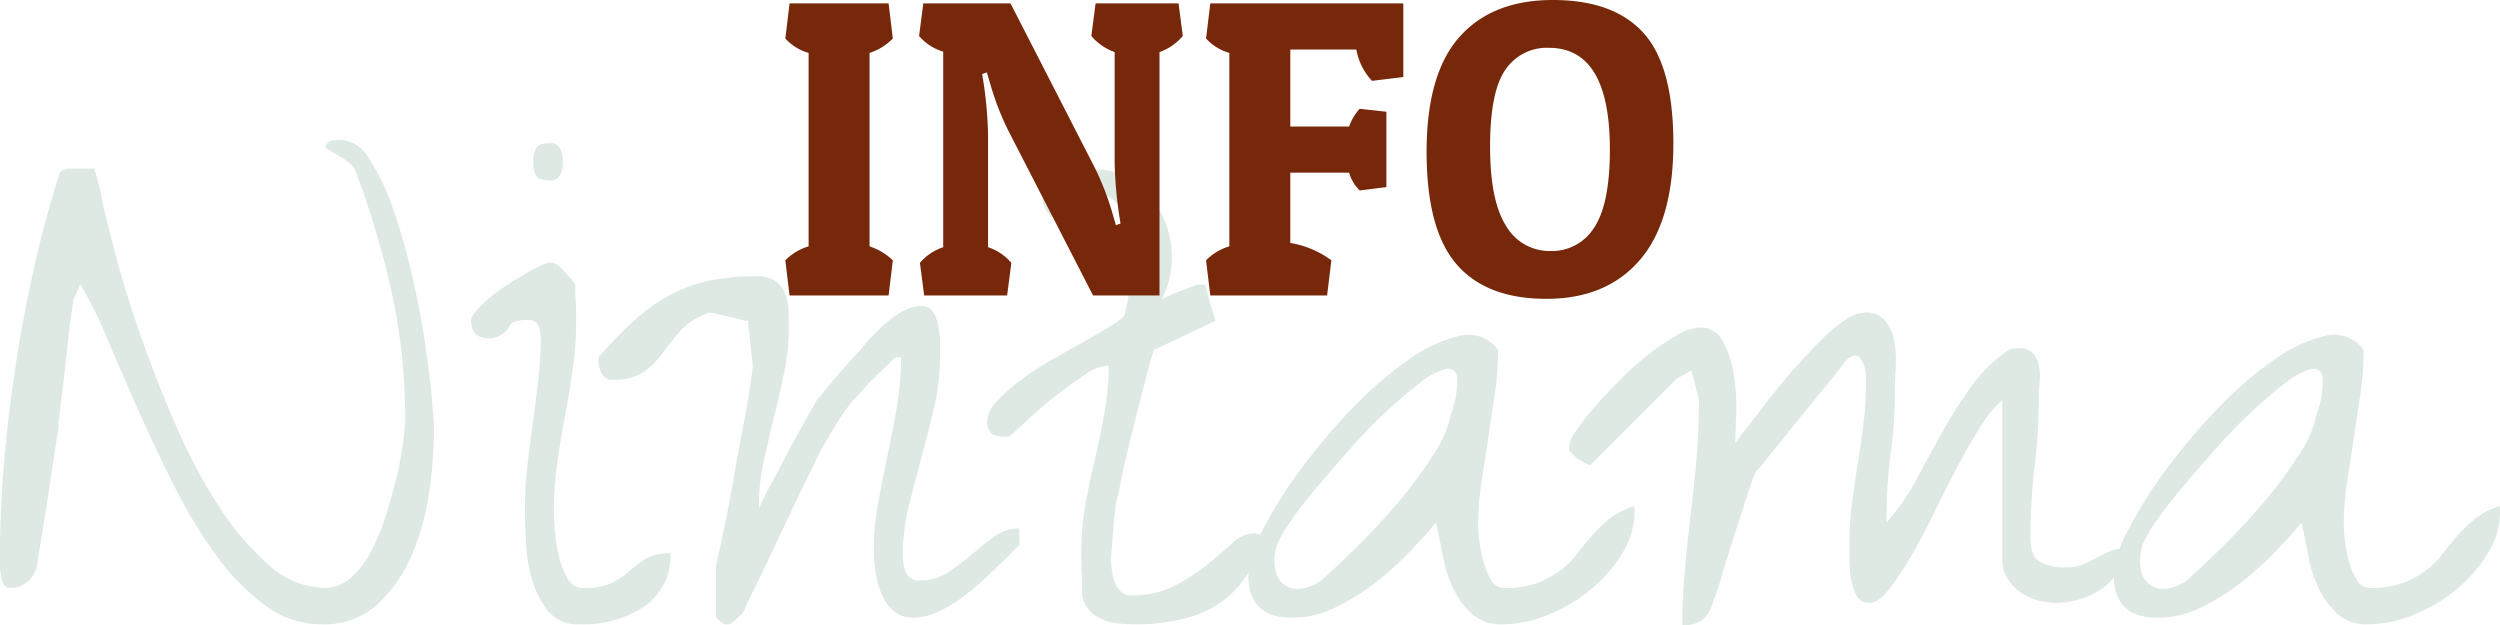 <svg xmlns="http://www.w3.org/2000/svg" width="236.25" height="59.076" viewBox="0 0 236.25 59.076">
  <g id="グループ_3147" data-name="グループ 3147" transform="translate(-566.867 -2991.08)">
    <path id="パス_1440" data-name="パス 1440" d="M-109.18-30.625l-.2,1.328q-.2,1.328-.391,3.2t-.43,3.789q-.234,1.914-.391,3.242v.7q-.156.7-.43,2.539t-.586,3.906q-.313,2.07-.625,3.906t-.391,2.539a2.917,2.917,0,0,1-.9,1.523,2.337,2.337,0,0,1-1.6.586.7.7,0,0,1-.664-.352,2.614,2.614,0,0,1-.273-.9,7.46,7.46,0,0,1-.078-1.055v-.742q0-4.219.391-8.789t1.094-9.18q.7-4.609,1.719-9.141t2.344-8.75a.759.759,0,0,1,.352-.547,1.237,1.237,0,0,1,.625-.156h2.383l.117.352q.117.352.234.82t.234.9a2.885,2.885,0,0,1,.117.742q.469,2.109,1.406,5.625t2.383,7.617q1.445,4.1,3.281,8.32a51.038,51.038,0,0,0,4.063,7.617,25.211,25.211,0,0,0,4.727,5.508A8.027,8.027,0,0,0-85.43-3.359,3.635,3.635,0,0,0-83.008-4.3a8.5,8.5,0,0,0,1.914-2.461,19.294,19.294,0,0,0,1.406-3.4q.586-1.875,1.016-3.633a29.9,29.9,0,0,0,.625-3.281,19.748,19.748,0,0,0,.2-2.3,55.3,55.3,0,0,0-1.289-11.992,84.224,84.224,0,0,0-3.477-11.6,4.665,4.665,0,0,0-1.406-1.172q-.937-.547-1.406-.859a.927.927,0,0,1,.625-.625,4.39,4.39,0,0,1,.859-.078,3.353,3.353,0,0,1,2.7,1.8,20.429,20.429,0,0,1,2.188,4.531A57.579,57.579,0,0,1-77.3-33.359q.781,3.281,1.25,6.328t.7,5.469q.234,2.422.234,3.281a42.543,42.543,0,0,1-.43,5.664,23.792,23.792,0,0,1-1.6,5.977,13.7,13.7,0,0,1-3.242,4.766A7.482,7.482,0,0,1-85.742.078,8.963,8.963,0,0,1-91.25-1.836a22.368,22.368,0,0,1-4.687-4.922,48.663,48.663,0,0,1-3.984-6.719q-1.836-3.711-3.4-7.266t-2.852-6.562a34.1,34.1,0,0,0-2.383-4.727Zm42.656,19.688a34.406,34.406,0,0,1,.234-4.023q.234-1.992.508-3.984t.508-3.984a35.087,35.087,0,0,0,.234-4.1,3.375,3.375,0,0,0-.2-1.055.9.9,0,0,0-.977-.586,3.558,3.558,0,0,0-1.328.156.91.91,0,0,0-.43.391,2.737,2.737,0,0,1-.391.547,2.947,2.947,0,0,1-1.211.625h-.391q-1.641,0-1.641-1.719,0-.469,1.055-1.484a15.783,15.783,0,0,1,2.461-1.914q1.406-.9,2.656-1.562t1.641-.43a.9.9,0,0,1,.469.273,7.071,7.071,0,0,1,.625.625q.312.352.586.664a2.638,2.638,0,0,1,.352.469v.625q0,.469.039,1.016t.039,1.055v.742a32.281,32.281,0,0,1-.312,4.492q-.312,2.227-.742,4.492t-.742,4.531a33.125,33.125,0,0,0-.312,4.531q0,.391.078,1.563a16.463,16.463,0,0,0,.352,2.422,8.053,8.053,0,0,0,.82,2.227,1.656,1.656,0,0,0,1.484.977,6.086,6.086,0,0,0,2.813-.508A8.676,8.676,0,0,0-56.6-5a11.011,11.011,0,0,1,1.523-1.133,4.384,4.384,0,0,1,2.3-.508,5.747,5.747,0,0,1-2.422,5A10.412,10.412,0,0,1-61.367.078a3.6,3.6,0,0,1-2.969-1.25A8.4,8.4,0,0,1-65.859-4.18a15.343,15.343,0,0,1-.586-3.633Q-66.523-9.687-66.523-10.937Zm.781-32.656a2.658,2.658,0,0,1,.273-1.328q.273-.469,1.289-.469a1.011,1.011,0,0,1,.977.508,2.7,2.7,0,0,1,.273,1.289,2.52,2.52,0,0,1-.273,1.211,1.011,1.011,0,0,1-.977.508q-1.016,0-1.289-.43A2.434,2.434,0,0,1-65.742-43.594ZM-48.477-5.469q.156-.625.469-2.07t.664-3.242q.352-1.8.7-3.828t.7-3.828q.352-1.8.586-3.281t.313-2.187a2.755,2.755,0,0,0,0-.937q-.078-.625-.156-1.406t-.156-1.406a8.289,8.289,0,0,1-.078-.937,3.311,3.311,0,0,1-.781-.156q-.547-.156-1.133-.273t-1.055-.234a3.205,3.205,0,0,0-.7-.117,6.619,6.619,0,0,0-2.773,1.758q-.9,1.055-1.641,2.07a8.039,8.039,0,0,1-1.758,1.758,4.994,4.994,0,0,1-2.969.742,1.08,1.08,0,0,1-1.016-.547,2.474,2.474,0,0,1-.312-1.25v-.312a45.439,45.439,0,0,1,3.242-3.359A17.58,17.58,0,0,1-53.086-30.9a13.847,13.847,0,0,1,3.75-1.445,20.979,20.979,0,0,1,4.688-.469,2.965,2.965,0,0,1,1.758.43,2.827,2.827,0,0,1,.9,1.094,3.97,3.97,0,0,1,.352,1.523q.039.859.039,1.875a20.514,20.514,0,0,1-.43,4.18q-.43,2.07-.937,4.141t-.977,4.141a19.222,19.222,0,0,0-.469,4.258v.313A19.6,19.6,0,0,1-43.4-12.93q.781-1.445,1.641-3.086t1.68-3.086q.82-1.445,1.133-1.992.078-.078.547-.664t1.133-1.367q.664-.781,1.328-1.523t1.133-1.211a15.531,15.531,0,0,1,1.133-1.328,16.952,16.952,0,0,1,1.406-1.328A8.667,8.667,0,0,1-30.7-29.57a3.58,3.58,0,0,1,1.68-.43,1.171,1.171,0,0,1,1.055.547,3.821,3.821,0,0,1,.508,1.328,8.147,8.147,0,0,1,.156,1.6v1.367a20.568,20.568,0,0,1-.547,4.688q-.547,2.344-1.172,4.648t-1.211,4.648a19.263,19.263,0,0,0-.586,4.688,4.223,4.223,0,0,0,.313,1.719,1.37,1.37,0,0,0,1.406.7,4.551,4.551,0,0,0,2.578-.781A23.718,23.718,0,0,0-24.3-6.523q1.055-.9,2.109-1.68A3.9,3.9,0,0,1-19.8-8.984V-7.5q0,.078-.391.469l-.937.938Q-21.68-5.547-22.266-5t-.977.938q-.625.547-1.406,1.172a16.288,16.288,0,0,1-1.6,1.133A10,10,0,0,1-28.008-.9a5.113,5.113,0,0,1-1.8.352,2.762,2.762,0,0,1-1.914-.664,4.315,4.315,0,0,1-1.133-1.641,8.968,8.968,0,0,1-.547-2.07,13.967,13.967,0,0,1-.156-1.953,25.309,25.309,0,0,1,.43-4.648q.43-2.3.9-4.531t.859-4.492a27.08,27.08,0,0,0,.391-4.609h-.469q-.078,0-.547.469t-1.133,1.094q-.664.625-1.289,1.328t-1.094,1.172q-.391.469-.859,1.133t-.937,1.445q-.469.781-.9,1.523t-.742,1.367q-.234.547-.781,1.641t-1.211,2.5q-.664,1.406-1.406,2.969T-43.75-5.547q-.664,1.406-1.211,2.5t-.781,1.641a2.029,2.029,0,0,1-.625.82,4.729,4.729,0,0,1-.7.586l-.156.078h-.391A.225.225,0,0,1-47.773,0a2.389,2.389,0,0,1-.43-.312q-.273-.234-.273-.312Zm34.609,2.813v-.82q0-.586-.039-1.25t-.039-1.25v-.9a24.628,24.628,0,0,1,.391-4.414q.391-2.148.9-4.3t.9-4.336a25.283,25.283,0,0,0,.391-4.453,4.231,4.231,0,0,0-2.227.859q-1.289.859-2.7,1.953t-2.617,2.227q-1.211,1.133-1.836,1.68h-.625q-1.484,0-1.484-1.406a3.045,3.045,0,0,1,.977-1.992,16.74,16.74,0,0,1,2.422-2.109,30.565,30.565,0,0,1,3.125-1.992q1.68-.937,3.125-1.758t2.422-1.445q.977-.625.977-1.016a23.053,23.053,0,0,0,.625-5.469,11.178,11.178,0,0,0-.586-3.516A3.382,3.382,0,0,0-11.172-40.2a3.216,3.216,0,0,0-1.875-.43,4.49,4.49,0,0,0-1.992.7,6.166,6.166,0,0,0-1.719,1.563,3.653,3.653,0,0,1-.7-1.055,2.846,2.846,0,0,1-.156-.977,8.16,8.16,0,0,1,3.555-2.266,5.751,5.751,0,0,1,3.32.039A7.015,7.015,0,0,1-7.93-40.859a8.53,8.53,0,0,1,1.914,2.93,9.167,9.167,0,0,1,.625,3.594,8.3,8.3,0,0,1-.977,3.711l.625-.312a9.158,9.158,0,0,1,1.016-.43q.547-.2,1.055-.391t.742-.273H-2.3q.078,0,.2.508t.313,1.172q.2.664.352,1.172a3.93,3.93,0,0,1,.156.586L-7.07-25.859a11.859,11.859,0,0,0-.508,1.68q-.43,1.6-.977,3.75t-1.094,4.453q-.547,2.3-.781,3.711a4.4,4.4,0,0,0-.273,1.211q-.117.9-.2,1.875T-11.055-7.3q-.078.9-.078,1.211A8.96,8.96,0,0,0-11.055-5a4.813,4.813,0,0,0,.273,1.133,2.2,2.2,0,0,0,.586.859,1.46,1.46,0,0,0,1.016.352,8.717,8.717,0,0,0,4.023-.9A17.016,17.016,0,0,0-2.07-5.547Q-.742-6.641.313-7.578a3.045,3.045,0,0,1,1.914-.937,3.23,3.23,0,0,1,.43.039q.273.039.273.117A8.514,8.514,0,0,1,1.641-4.492,9.148,9.148,0,0,1-.937-1.875,10.67,10.67,0,0,1-4.492-.391,19.43,19.43,0,0,1-8.867.078q-.7,0-1.562-.078a4.918,4.918,0,0,1-1.562-.391A3.662,3.662,0,0,1-13.2-1.25,2.731,2.731,0,0,1-13.867-2.656ZM19.57-9.531q-1.172,1.406-2.7,2.969a28.945,28.945,0,0,1-3.281,2.891A20.615,20.615,0,0,1,9.922-1.445a9.187,9.187,0,0,1-3.945.9q-4.141,0-4.141-3.984A10.349,10.349,0,0,1,3.2-8.867a40.66,40.66,0,0,1,3.555-5.664A58.327,58.327,0,0,1,11.6-20.273a34.952,34.952,0,0,1,5.313-4.609,13.865,13.865,0,0,1,4.883-2.3,3.406,3.406,0,0,1,3.633,1.328,28.75,28.75,0,0,1-.312,4.219q-.313,2.109-.625,4.18t-.625,4.1a27.192,27.192,0,0,0-.312,4.141,13.448,13.448,0,0,0,.117,1.445,12.965,12.965,0,0,0,.391,1.953A6.463,6.463,0,0,0,24.8-4.1a1.423,1.423,0,0,0,1.25.742,8.645,8.645,0,0,0,3.086-.469A8.987,8.987,0,0,0,31.25-4.961a7.884,7.884,0,0,0,1.563-1.523q.664-.859,1.406-1.719A14.349,14.349,0,0,1,35.9-9.844a7.066,7.066,0,0,1,2.422-1.25v.625A7.339,7.339,0,0,1,37.148-6.6,13.607,13.607,0,0,1,34.18-3.2,15.209,15.209,0,0,1,30.156-.82a11.548,11.548,0,0,1-4.336.9A4.079,4.079,0,0,1,22.93-.937a7.829,7.829,0,0,1-1.758-2.422A12.587,12.587,0,0,1,20.2-6.445Q19.883-8.125,19.57-9.531Zm1.406-10.234a8.686,8.686,0,0,0,.586-3.516.846.846,0,0,0-1.133-.742A6.7,6.7,0,0,0,18.008-22.7q-1.484,1.133-3.2,2.734t-3.437,3.555q-1.719,1.953-3.2,3.711A35.8,35.8,0,0,0,5.742-9.531,12,12,0,0,0,4.57-7.5a4.76,4.76,0,0,0-.117,2.734A2.189,2.189,0,0,0,5.547-3.477a2.343,2.343,0,0,0,1.641.117,4.332,4.332,0,0,0,1.523-.7q1.328-1.172,3.359-3.164t3.945-4.258a40.521,40.521,0,0,0,3.32-4.492A10.431,10.431,0,0,0,20.977-19.766Zm23.438-1.328-.7-2.812-1.406.781L34.18-15q-.078.078-.586-.2t-.742-.43l-.43-.43q-.273-.273-.273-.352v-.312a3.313,3.313,0,0,1,.664-1.484,20.892,20.892,0,0,1,1.758-2.266q1.094-1.25,2.461-2.617a28.523,28.523,0,0,1,2.734-2.422,21.922,21.922,0,0,1,2.617-1.758,4.538,4.538,0,0,1,2.109-.7A2.391,2.391,0,0,1,46.719-26.6a9.647,9.647,0,0,1,1.016,3.2,19.3,19.3,0,0,1,.2,3.672q-.078,1.836-.078,2.7A15.316,15.316,0,0,1,48.867-18.4q.781-.977,1.641-2.109t1.641-2.07q.781-.937,1.094-1.328.234-.234,1.055-1.133t1.8-1.875a14.217,14.217,0,0,1,2.07-1.719,3.541,3.541,0,0,1,1.875-.742,2.392,2.392,0,0,1,2.031.82,4.43,4.43,0,0,1,.82,1.992,10.92,10.92,0,0,1,.117,2.461q-.078,1.289-.078,2.148a43.7,43.7,0,0,1-.391,5.859,44.3,44.3,0,0,0-.391,5.938v.625A22.033,22.033,0,0,0,65-13.672q1.211-2.266,2.461-4.492a47.147,47.147,0,0,1,2.7-4.258,13.535,13.535,0,0,1,3.555-3.437,1.617,1.617,0,0,1,.508-.117q.352-.039.508-.039a1.594,1.594,0,0,1,1.289.508,2.493,2.493,0,0,1,.547,1.25,5.941,5.941,0,0,1,.039,1.523q-.078.781-.078,1.328a55.146,55.146,0,0,1-.391,6.6,55.146,55.146,0,0,0-.391,6.6q0,1.8.82,2.344a4.838,4.838,0,0,0,2.617.547A3.974,3.974,0,0,0,80.7-5.586a11.759,11.759,0,0,0,1.289-.625,11.759,11.759,0,0,1,1.289-.625,3.759,3.759,0,0,1,1.445-.273A3.905,3.905,0,0,1,84.1-4.961,5.864,5.864,0,0,1,82.539-3.32,7.2,7.2,0,0,1,80.43-2.3a7.638,7.638,0,0,1-2.187.352,6.948,6.948,0,0,1-1.758-.234,5.21,5.21,0,0,1-1.641-.742,4.54,4.54,0,0,1-1.25-1.289,3.365,3.365,0,0,1-.508-1.875v-15a8.554,8.554,0,0,0-1.914,2.266q-1.055,1.641-2.187,3.75t-2.266,4.453q-1.133,2.344-2.227,4.219a27.705,27.705,0,0,1-2.109,3.164q-1.016,1.289-1.875,1.289a1.306,1.306,0,0,1-1.25-.781,5.317,5.317,0,0,1-.508-1.758,15.452,15.452,0,0,1-.117-1.836V-7.5a30.205,30.205,0,0,1,.234-3.75q.234-1.875.547-3.789t.547-3.789a30.205,30.205,0,0,0,.234-3.75v-.7a3.4,3.4,0,0,0-.117-.9,2.658,2.658,0,0,0-.352-.781.719.719,0,0,0-.625-.352.159.159,0,0,0-.117.039.159.159,0,0,1-.117.039q0,.078-.156.078-.078,0-.312.234a1.676,1.676,0,0,0-.312.391q-.859,1.094-2.266,2.813t-2.734,3.359q-1.328,1.641-2.266,2.813A7.985,7.985,0,0,1,49.8-14.375a21.968,21.968,0,0,0-.82,2.266q-.586,1.8-1.25,3.867T46.523-4.336a19.03,19.03,0,0,1-.781,2.3A3.34,3.34,0,0,1,44.727-.312a3.108,3.108,0,0,1-1.875.469q0-2.656.234-5.234t.547-5.2q.312-2.617.547-5.234t.234-5.352ZM101.367-9.531q-1.172,1.406-2.7,2.969a28.945,28.945,0,0,1-3.281,2.891,20.615,20.615,0,0,1-3.672,2.227,9.187,9.187,0,0,1-3.945.9q-4.141,0-4.141-3.984A10.349,10.349,0,0,1,85-8.867a40.66,40.66,0,0,1,3.555-5.664A58.327,58.327,0,0,1,93.4-20.273a34.952,34.952,0,0,1,5.313-4.609,13.865,13.865,0,0,1,4.883-2.3,3.406,3.406,0,0,1,3.633,1.328,28.75,28.75,0,0,1-.312,4.219q-.313,2.109-.625,4.18t-.625,4.1a27.192,27.192,0,0,0-.312,4.141,13.448,13.448,0,0,0,.117,1.445,12.965,12.965,0,0,0,.391,1.953A6.463,6.463,0,0,0,106.6-4.1a1.423,1.423,0,0,0,1.25.742,8.645,8.645,0,0,0,3.086-.469,8.987,8.987,0,0,0,2.109-1.133,7.884,7.884,0,0,0,1.563-1.523q.664-.859,1.406-1.719a14.349,14.349,0,0,1,1.68-1.641,7.066,7.066,0,0,1,2.422-1.25v.625A7.339,7.339,0,0,1,118.945-6.6a13.607,13.607,0,0,1-2.969,3.4A15.209,15.209,0,0,1,111.953-.82a11.548,11.548,0,0,1-4.336.9,4.079,4.079,0,0,1-2.891-1.016,7.829,7.829,0,0,1-1.758-2.422,12.587,12.587,0,0,1-.977-3.086Q101.68-8.125,101.367-9.531Zm1.406-10.234a8.685,8.685,0,0,0,.586-3.516.846.846,0,0,0-1.133-.742A6.7,6.7,0,0,0,99.8-22.7q-1.484,1.133-3.2,2.734t-3.437,3.555q-1.719,1.953-3.2,3.711a35.8,35.8,0,0,0-2.422,3.164A12,12,0,0,0,86.367-7.5a4.76,4.76,0,0,0-.117,2.734,2.189,2.189,0,0,0,1.094,1.289,2.343,2.343,0,0,0,1.641.117,4.332,4.332,0,0,0,1.523-.7q1.328-1.172,3.359-3.164t3.945-4.258a40.521,40.521,0,0,0,3.32-4.492A10.431,10.431,0,0,0,102.773-19.766Z" transform="translate(683 3050)" fill="#629176" opacity="0.2"/>
    <path id="パス_1437" data-name="パス 1437" d="M-32.16-27.6l.4,3.32a5.378,5.378,0,0,1-2.2,1.36V-4.64a5.91,5.91,0,0,1,2.2,1.32L-32.16,0h-9.36l-.4-3.32a5.112,5.112,0,0,1,2.2-1.32V-22.92a4.72,4.72,0,0,1-2.2-1.36l.4-3.32Zm9.4,12.52V-4.56a4.922,4.922,0,0,1,2.2,1.48L-20.96,0H-28.8l-.4-3.08A4.922,4.922,0,0,1-27-4.56V-23.04a4.765,4.765,0,0,1-2.28-1.48l.4-3.08h8.24l7.96,15.52A26,26,0,0,1-10.96-7.6l.28.96.44-.16a37.877,37.877,0,0,1-.56-5.84V-23A5.067,5.067,0,0,1-13-24.52l.4-3.08h7.84l.4,3.08A5.067,5.067,0,0,1-6.56-23V0h-6.28l-8.04-15.64a25.731,25.731,0,0,1-1.72-4.52l-.28-.92-.44.16A37.877,37.877,0,0,1-22.76-15.08ZM16.48-27.6v6.96l-2.96.36a5.859,5.859,0,0,1-1.48-2.96H5.8v7.28h5.56a4.688,4.688,0,0,1,1-1.68l2.52.28v7.12l-2.52.32a3.87,3.87,0,0,1-1-1.68H5.8v6.64A8.986,8.986,0,0,1,9.68-3.32L9.28,0H-1.76l-.4-3.32A5.112,5.112,0,0,1,.04-4.64V-22.92a4.72,4.72,0,0,1-2.2-1.36l.4-3.32ZM30,.32q-5.68,0-8.5-3.28T18.68-13.58q0-7.34,3.1-10.84t8.84-3.5q5.74,0,8.56,3.12T42-14.36q0,7.32-3.16,11T30,.32ZM26.12-21.32q-1.44,2.08-1.44,7.24T26.2-6.56A4.731,4.731,0,0,0,30.38-4.2a4.7,4.7,0,0,0,4.14-2.22Q36-8.64,36-13.8q0-9.6-5.76-9.6A4.71,4.71,0,0,0,26.12-21.32Z" transform="translate(683 3019)" fill="#77280b"/>
  </g>
</svg>
